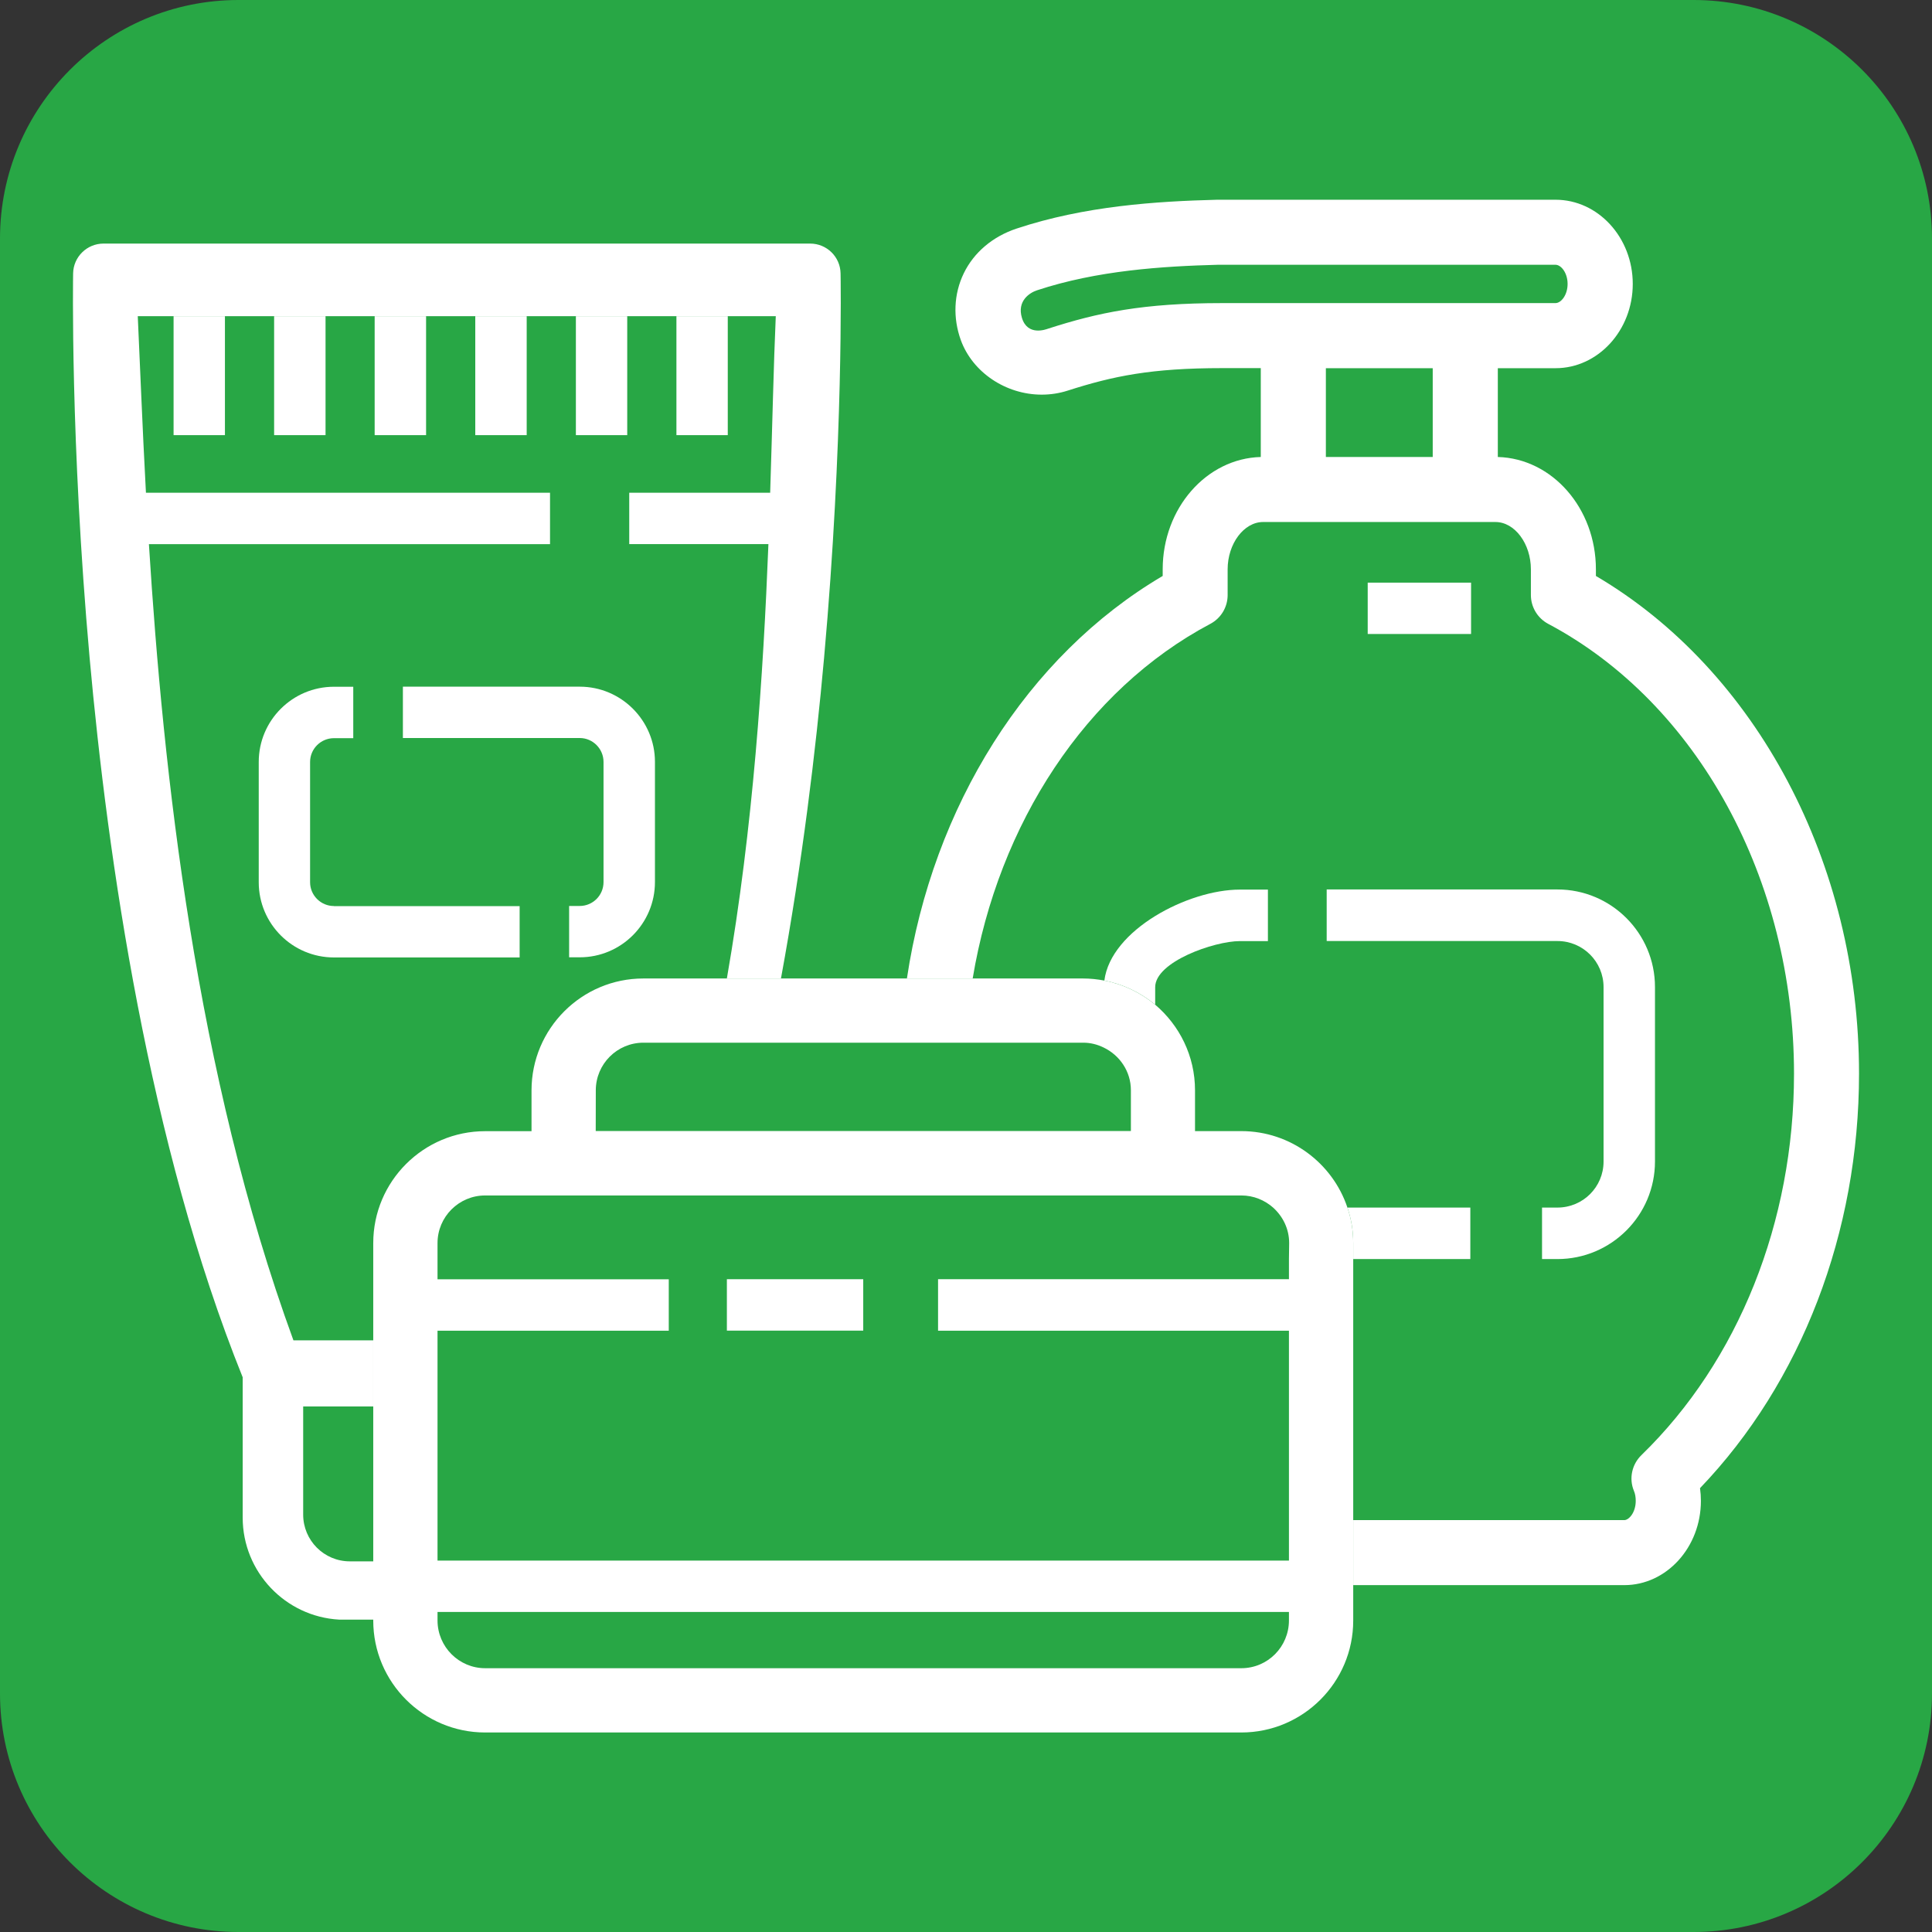 <?xml version="1.0" encoding="utf-8"?>
<!-- Generator: Adobe Illustrator 15.0.2, SVG Export Plug-In . SVG Version: 6.00 Build 0)  -->
<!DOCTYPE svg PUBLIC "-//W3C//DTD SVG 1.1//EN" "http://www.w3.org/Graphics/SVG/1.1/DTD/svg11.dtd">
<svg version="1.1" id="Layer_1" xmlns="http://www.w3.org/2000/svg" xmlns:xlink="http://www.w3.org/1999/xlink" x="0px" y="0px"
	 width="26px" height="26px" viewBox="0 0 26 26" enable-background="new 0 0 26 26" xml:space="preserve">
<rect x="0" y="0" width="26" height="26" fill="#333333" stroke="none"/>
<path fill="#28A745" d="M26,22.79c0,1.772-1.436,3.21-3.209,3.21H3.21C1.438,26,0,24.563,0,22.79V3.21C0,1.438,1.438,0,3.21,0
	h19.581C24.564,0,26,1.438,26,3.21V22.79z"/>
<g>
	<g>
		<path fill="#FFFFFF" d="M38.408,22.594c-1.668,0-3.246-1.011-3.885-2.657L30.702,9.755c-0.4-1.032-0.374-2.162,0.074-3.179
			s1.267-1.799,2.302-2.2c1.035-0.404,2.168-0.375,3.185,0.071c1.017,0.448,1.798,1.266,2.199,2.303l1.354,3.634
			c0.104,0.274-0.036,0.577-0.309,0.679c-0.279,0.101-0.578-0.037-0.679-0.309l-1.353-3.628c-0.298-0.768-0.881-1.378-1.639-1.712
			c-0.76-0.333-1.604-0.354-2.379-0.054c-0.772,0.3-1.383,0.883-1.717,1.642c-0.335,0.76-0.354,1.604-0.055,2.377l3.82,10.181
			c0.619,1.592,2.422,2.388,4.018,1.77c0.774-0.301,1.386-0.885,1.72-1.645c0.334-0.759,0.353-1.602,0.053-2.374
			c-0.106-0.271,0.027-0.577,0.3-0.684c0.269-0.108,0.578,0.028,0.683,0.3c0.402,1.035,0.379,2.166-0.069,3.182
			c-0.448,1.02-1.267,1.801-2.305,2.204C39.414,22.503,38.908,22.594,38.408,22.594z"/>
		<path fill="#FFFFFF" d="M32.9,14.825c-0.211,0-0.411-0.129-0.492-0.338c-0.105-0.271,0.03-0.577,0.301-0.682l6.115-2.371
			c0.27-0.11,0.575,0.029,0.682,0.301c0.105,0.271-0.03,0.577-0.301,0.682l-6.114,2.371C33.027,14.813,32.964,14.825,32.9,14.825z"
			/>
	</g>
	<g>
		<g>
			<path fill="#FFFFFF" d="M43.901,18.067c-1.998,0-3.868-1.223-4.765-3.112c-1.254-2.649-0.236-5.771,2.271-6.957
				c0.645-0.306,1.336-0.461,2.053-0.461c2,0,3.87,1.222,4.765,3.113c0.632,1.333,0.715,2.811,0.232,4.162
				c-0.446,1.249-1.335,2.24-2.504,2.792C45.31,17.91,44.618,18.067,43.901,18.067z M43.46,8.593c-0.559,0-1.098,0.121-1.602,0.359
				c-1.979,0.937-2.774,3.428-1.769,5.551c0.722,1.523,2.219,2.508,3.812,2.508c0.559,0,1.098-0.121,1.601-0.359
				c0.913-0.433,1.609-1.211,1.96-2.195c0.389-1.084,0.32-2.276-0.191-3.354C46.55,9.578,45.054,8.593,43.46,8.593z"/>
		</g>
		<path fill="#FFFFFF" d="M47.702,15.556c-0.094,0-0.188-0.024-0.272-0.076l-7.957-4.788c-0.248-0.149-0.33-0.474-0.18-0.724
			c0.148-0.251,0.475-0.331,0.725-0.179l7.956,4.789c0.25,0.148,0.331,0.475,0.181,0.724C48.056,15.466,47.88,15.556,47.702,15.556z
			"/>
	</g>
</g>
<g>
	<g>
		<path fill="#FFFFFF" d="M4.494,12.193c-0.177,0-0.321-0.144-0.321-0.32v-1.619c0-0.176,0.144-0.32,0.321-0.32h0.26V9.242h-0.26
			c-0.559,0-1.012,0.454-1.012,1.012v1.619c0,0.559,0.454,1.012,1.012,1.012h2.499v-0.691H4.494z"/>
		<path fill="#FFFFFF" d="M7.802,9.241h-2.38v0.691h2.38c0.176,0,0.32,0.145,0.32,0.321v1.618c0,0.178-0.144,0.321-0.32,0.321H7.659
			v0.691h0.143c0.558,0,1.012-0.454,1.012-1.013v-1.618C8.814,9.696,8.36,9.241,7.802,9.241z"/>
	</g>
	<g>
		<path fill="none" d="M3.949,18.037h4.397c2.095-4.496,1.961-10.821,2.095-13.783H1.854C1.989,7.216,2.127,13.05,3.949,18.037z"/>
	</g>
	<g>
		<rect x="3.689" y="4.255" fill="#FFFFFF" width="0.692" height="1.601"/>
	</g>
	<g>
		<rect x="5.042" y="4.255" fill="#FFFFFF" width="0.692" height="1.601"/>
	</g>
	<g>
		<rect x="6.396" y="4.255" fill="#FFFFFF" width="0.692" height="1.601"/>
	</g>
	<g>
		<rect x="7.75" y="4.255" fill="#FFFFFF" width="0.691" height="1.601"/>
	</g>
	<g>
		<rect x="9.103" y="4.255" fill="#FFFFFF" width="0.691" height="1.601"/>
	</g>
	<g>
		<rect x="2.336" y="4.255" fill="#FFFFFF" width="0.691" height="1.601"/>
	</g>
	<g>
		<path fill="none" stroke="#030203" stroke-width="0.628" stroke-miterlimit="10" d="M7.037,18.254"/>
		<path fill="none" stroke="#030203" stroke-width="0.628" stroke-miterlimit="10" d="M9.03,18.254"/>
	</g>
	<path fill="none" d="M16.082,14.673v0.549h0.623c0.83,0,1.506,0.675,1.506,1.506v3.729h3.648c0.063,0,0.154-0.102,0.154-0.259
		c0-0.048-0.006-0.094-0.023-0.136c-0.07-0.165-0.029-0.355,0.1-0.48c1.305-1.266,2.055-3.138,2.055-5.133
		c0-2.61-1.299-4.986-3.311-6.054c-0.143-0.076-0.23-0.225-0.23-0.387V7.662c0-0.345-0.219-0.637-0.477-0.637h-3.129
		c-0.258,0-0.477,0.292-0.477,0.637v0.346c0,0.162-0.09,0.311-0.232,0.387c-1.676,0.889-2.852,2.688-3.198,4.773h1.487
		C15.406,13.167,16.082,13.842,16.082,14.673z"/>
	<path fill="none" d="M5.888,21.807c0,0.354,0.288,0.643,0.641,0.643h10.176c0.355,0,0.643-0.288,0.643-0.643v-0.113H5.889
		L5.888,21.807L5.888,21.807z"/>
	<rect x="17.842" y="4.955" fill="none" width="1.439" height="1.195"/>
	<path fill="none" d="M21.098,3.821c0-0.147-0.086-0.258-0.164-0.258h-4.537c-0.752,0.02-1.631,0.076-2.44,0.344
		c-0.098,0.032-0.271,0.143-0.202,0.372c0.076,0.249,0.325,0.152,0.352,0.144c0.678-0.218,1.277-0.344,2.344-0.344h4.484
		C21.012,4.079,21.098,3.969,21.098,3.821z"/>
	<g>
		<path fill="none" d="M6.529,15.222h0.624v-0.549c0-0.831,0.675-1.506,1.505-1.506h1.124c0.599-3.44,0.569-6.93,0.659-8.913H1.855
			c0.134,2.962,0.272,8.796,2.094,13.783h1.075v-1.31C5.023,15.896,5.699,15.222,6.529,15.222z"/>
		<path fill="none" d="M5.888,21.795v0.012c0,0.354,0.288,0.643,0.641,0.643h10.176c0.355,0,0.643-0.288,0.643-0.643v-0.113H8.174
			c-0.138,0.056-0.285,0.092-0.44,0.102C7.732,21.795,6.757,21.795,5.888,21.795z"/>
		<path fill="none" d="M4.08,18.926v1.456c0,0.347,0.281,0.627,0.628,0.627h0.315v-2.083H4.08z"/>
		<path fill="#FFFFFF" d="M11.312,3.679c-0.004-0.224-0.187-0.401-0.409-0.401h-9.51c-0.223,0-0.405,0.179-0.409,0.401
			c0,0.021-0.04,2.245,0.222,5.174c0.242,2.69,0.795,6.545,2.06,9.682v1.888c0,0.732,0.575,1.333,1.297,1.373c0,0,0.184,0,0.461,0
			v-0.784H4.708c-0.347,0-0.628-0.282-0.628-0.629v-1.456h0.943v-0.889H3.949c-1.314-3.595-1.752-7.632-1.945-10.715h5.398V6.631
			H1.964C1.915,5.723,1.885,4.916,1.854,4.255h8.586c-0.029,0.651-0.046,1.47-0.076,2.394V6.631H8.468v0.691h1.873
			c-0.069,1.751-0.203,3.806-0.559,5.845h0.728c0.287-1.563,0.468-3.064,0.58-4.314C11.353,5.924,11.313,3.7,11.312,3.679z"/>
	</g>
	<g>
		<path fill="#FFFFFF" d="M18.133,16.251c-0.199-0.596-0.764-1.029-1.428-1.029h-0.623v-0.549c0-0.463-0.209-0.875-0.537-1.153
			c-0.195-0.161-0.428-0.275-0.684-0.324c-0.094-0.018-0.188-0.028-0.285-0.028H13.09h-0.885H10.51H9.782H8.658
			c-0.83,0-1.505,0.675-1.505,1.506v0.549H6.529c-0.83,0-1.506,0.675-1.506,1.506v1.31v0.889v2.083v0.786v0.012
			c0,0.831,0.676,1.506,1.506,1.506h10.176c0.83,0,1.506-0.675,1.506-1.506v-0.476v-0.875v-3.512v-0.217
			C18.211,16.561,18.184,16.401,18.133,16.251z M8.018,14.673c0-0.354,0.287-0.641,0.641-0.641h0.959h0.724h1.777h0.876h1.582
			c0.1,0,0.191,0.024,0.275,0.065c0.217,0.104,0.367,0.322,0.367,0.575v0.549h-0.367h-1.831h-0.88h-2.068H9.339H8.017L8.018,14.673
			L8.018,14.673z M17.346,21.807c0,0.354-0.285,0.643-0.641,0.643H6.529c-0.353,0-0.641-0.288-0.641-0.643v-0.012v-0.102h2.286
			h9.172V21.807L17.346,21.807z M17.346,16.944v0.271h-3.854h-0.868v0.178v0.515h0.208h0.97h3.544v2.549v0.545h-2.799H8.9H7.662
			H5.888v-2.075v-0.889v-0.13h2.517H9v-0.692H8.697H5.888v-0.487c0-0.354,0.288-0.641,0.641-0.641h2.562h0.758h2.414h0.894h1.779
			h0.811h0.959c0.164,0,0.314,0.063,0.428,0.164c0.131,0.119,0.215,0.286,0.215,0.477L17.346,16.944L17.346,16.944z"/>
		<rect x="9.782" y="17.215" fill="#FFFFFF" width="1.835" height="0.692"/>
	</g>
	<g>
		<path fill="#FFFFFF" d="M17.854,12.664h3.105c0.344,0,0.621,0.278,0.621,0.62v2.348c0,0.342-0.277,0.619-0.621,0.619h-0.207v0.693
			h0.207c0.725,0,1.313-0.589,1.313-1.313v-2.348c0-0.724-0.588-1.313-1.313-1.313h-3.105V12.664z"/>
		<path fill="#FFFFFF" d="M25.018,14.448c0-2.83-1.381-5.427-3.541-6.697V7.662c0-0.822-0.588-1.492-1.32-1.512V4.955h0.777
			c0.572,0,1.039-0.509,1.039-1.134s-0.467-1.133-1.039-1.133h-4.543c-0.004,0-0.008,0-0.012,0
			c-0.818,0.021-1.779,0.083-2.698,0.388c-0.322,0.107-0.575,0.321-0.711,0.602c-0.135,0.279-0.148,0.6-0.039,0.901
			c0.158,0.432,0.605,0.732,1.088,0.732c0.119,0,0.238-0.018,0.352-0.055c0.609-0.195,1.121-0.302,2.078-0.302h0.518V6.15
			c-0.73,0.019-1.32,0.689-1.32,1.512v0.089c-1.828,1.076-3.095,3.104-3.442,5.416h0.885c0.347-2.084,1.523-3.884,3.199-4.772
			c0.143-0.076,0.232-0.225,0.232-0.387V7.662c0-0.345,0.219-0.637,0.477-0.637h3.127c0.26,0,0.477,0.292,0.477,0.637v0.346
			c0,0.162,0.09,0.311,0.232,0.387c2.012,1.067,3.309,3.443,3.309,6.054c0,1.995-0.748,3.865-2.053,5.133
			c-0.129,0.125-0.17,0.315-0.102,0.48c0.018,0.042,0.025,0.088,0.025,0.136c0,0.157-0.092,0.259-0.154,0.259h-3.648v0.875h3.648
			c0.568,0,1.031-0.509,1.031-1.134c0-0.058-0.004-0.113-0.012-0.171C24.242,18.604,25.018,16.587,25.018,14.448z M19.281,6.15
			h-1.438V4.955h1.438V6.15z M16.449,4.079c-1.066,0-1.668,0.126-2.344,0.344c-0.027,0.009-0.275,0.105-0.352-0.144
			c-0.07-0.229,0.104-0.34,0.202-0.372c0.81-0.268,1.688-0.324,2.44-0.344h4.537c0.078,0,0.164,0.11,0.164,0.258
			s-0.086,0.258-0.164,0.258H16.449z"/>
		<path fill="#FFFFFF" d="M17.063,12.664v-0.692h-0.379c-0.693,0-1.736,0.541-1.822,1.224c0.256,0.049,0.488,0.163,0.684,0.324
			v-0.235c0-0.342,0.795-0.62,1.139-0.62H17.063z"/>
		<path fill="#FFFFFF" d="M18.211,16.944h1.576v-0.693h-1.654c0.051,0.15,0.078,0.31,0.078,0.477V16.944L18.211,16.944z"/>
		<rect x="18.406" y="7.841" fill="#FFFFFF" width="1.391" height="0.691"/>
	</g>
</g>
</svg>
